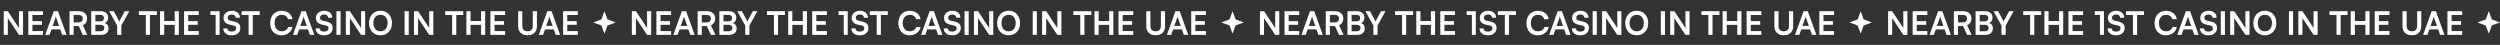 <?xml version="1.0" encoding="UTF-8"?> <svg xmlns="http://www.w3.org/2000/svg" width="1003" height="18" viewBox="0 0 1003 18" fill="none"><rect x="0" y="0" width="1003" height="18" fill="#333333" stroke="none"/><path d="M3.137 14H1.499V4.497H3.15L8.09 11.972H7.609V4.497H9.247V14H7.609L2.656 6.538H3.137V14ZM17.252 14H11.35V4.497H17.252V6.031H12.429L13.014 5.498V8.475H16.81V9.944H13.014V12.999L12.429 12.466H17.252V14ZM19.85 14H18.134L21.566 4.497H23.269L26.701 14H24.946L24.179 11.803H20.63L19.85 14ZM22.203 7.331L21.111 10.399H23.698L22.606 7.331C22.571 7.201 22.532 7.071 22.489 6.941C22.445 6.811 22.419 6.698 22.411 6.603C22.393 6.69 22.363 6.802 22.32 6.941C22.285 7.071 22.246 7.201 22.203 7.331ZM29.556 14H27.892V4.497H31.519C32.594 4.497 33.43 4.757 34.028 5.277C34.635 5.797 34.938 6.525 34.938 7.461C34.938 8.094 34.791 8.635 34.496 9.086C34.21 9.528 33.786 9.866 33.222 10.1L35.029 14H33.209L31.597 10.451H29.556V14ZM29.556 5.979V8.982H31.519C32.048 8.982 32.46 8.848 32.754 8.579C33.049 8.31 33.196 7.938 33.196 7.461C33.196 6.984 33.049 6.62 32.754 6.369C32.46 6.109 32.048 5.979 31.519 5.979H29.556ZM38.265 4.497V14H36.601V4.497H38.265ZM40.371 9.957H37.758V8.553H40.28C40.74 8.553 41.091 8.44 41.333 8.215C41.576 7.981 41.697 7.652 41.697 7.227C41.697 6.82 41.572 6.508 41.32 6.291C41.069 6.074 40.705 5.966 40.228 5.966H37.706V4.497H40.371C41.316 4.497 42.057 4.727 42.594 5.186C43.132 5.645 43.4 6.274 43.4 7.071C43.4 7.643 43.262 8.124 42.984 8.514C42.707 8.895 42.295 9.173 41.749 9.346V9.164C42.339 9.303 42.785 9.563 43.088 9.944C43.392 10.325 43.543 10.819 43.543 11.426C43.543 11.963 43.422 12.427 43.179 12.817C42.937 13.198 42.581 13.493 42.113 13.701C41.654 13.9 41.099 14 40.449 14H37.706V12.531H40.371C40.848 12.531 41.212 12.418 41.463 12.193C41.715 11.968 41.84 11.643 41.84 11.218C41.84 10.819 41.71 10.512 41.45 10.295C41.199 10.07 40.839 9.957 40.371 9.957ZM47.002 10.256L43.791 4.497H45.65L47.522 7.955C47.591 8.085 47.652 8.206 47.704 8.319C47.756 8.432 47.808 8.544 47.86 8.657C47.903 8.579 47.938 8.505 47.964 8.436C47.99 8.367 48.02 8.297 48.055 8.228C48.098 8.15 48.146 8.059 48.198 7.955L50.057 4.497H51.864L48.666 10.256V14H47.002V10.256ZM60.16 5.29V14H58.496V5.29H60.16ZM55.714 6.031V4.497H62.942V6.031H55.714ZM65.878 14H64.214V4.497H65.878V8.436H70.09V4.497H71.754V14H70.09V9.97H65.878V14ZM79.751 14H73.849V4.497H79.751V6.031H74.928L75.513 5.498V8.475H79.309V9.944H75.513V12.999L74.928 12.466H79.751V14ZM86.516 5.992H84.436V4.497H88.102V14H86.516V5.992ZM89.68 7.149C89.68 6.594 89.823 6.105 90.109 5.68C90.395 5.255 90.79 4.926 91.292 4.692C91.804 4.449 92.393 4.328 93.06 4.328C93.702 4.328 94.256 4.441 94.724 4.666C95.201 4.891 95.569 5.212 95.829 5.628C96.098 6.044 96.241 6.538 96.258 7.11H94.594C94.577 6.703 94.43 6.386 94.152 6.161C93.875 5.927 93.502 5.81 93.034 5.81C92.523 5.81 92.111 5.927 91.799 6.161C91.496 6.386 91.344 6.698 91.344 7.097C91.344 7.435 91.435 7.704 91.617 7.903C91.808 8.094 92.103 8.237 92.501 8.332L93.996 8.67C94.811 8.843 95.418 9.142 95.816 9.567C96.215 9.983 96.414 10.546 96.414 11.257C96.414 11.838 96.271 12.349 95.985 12.791C95.699 13.233 95.292 13.575 94.763 13.818C94.243 14.052 93.632 14.169 92.93 14.169C92.263 14.169 91.678 14.056 91.175 13.831C90.673 13.597 90.278 13.272 89.992 12.856C89.715 12.44 89.568 11.95 89.55 11.387H91.214C91.223 11.786 91.379 12.102 91.682 12.336C91.994 12.561 92.415 12.674 92.943 12.674C93.498 12.674 93.936 12.561 94.256 12.336C94.586 12.102 94.75 11.794 94.75 11.413C94.75 11.084 94.664 10.824 94.49 10.633C94.317 10.434 94.035 10.295 93.645 10.217L92.137 9.879C91.331 9.706 90.72 9.394 90.304 8.943C89.888 8.484 89.68 7.886 89.68 7.149ZM101.407 5.29V14H99.743V5.29H101.407ZM96.961 6.031V4.497H104.189V6.031H96.961ZM112.982 14.156C112.054 14.156 111.248 13.957 110.564 13.558C109.888 13.151 109.359 12.583 108.978 11.855C108.605 11.118 108.419 10.252 108.419 9.255C108.419 8.267 108.609 7.405 108.991 6.668C109.381 5.931 109.927 5.359 110.629 4.952C111.331 4.545 112.141 4.341 113.06 4.341C113.814 4.341 114.49 4.48 115.088 4.757C115.686 5.034 116.18 5.424 116.57 5.927C116.96 6.421 117.207 7.01 117.311 7.695H115.556C115.391 7.14 115.083 6.711 114.633 6.408C114.191 6.096 113.649 5.94 113.008 5.94C112.436 5.94 111.933 6.074 111.5 6.343C111.075 6.612 110.746 6.993 110.512 7.487C110.278 7.981 110.161 8.57 110.161 9.255C110.161 9.914 110.278 10.494 110.512 10.997C110.746 11.491 111.075 11.877 111.5 12.154C111.933 12.423 112.436 12.557 113.008 12.557C113.658 12.557 114.212 12.401 114.672 12.089C115.14 11.777 115.452 11.357 115.608 10.828H117.337C117.215 11.487 116.951 12.067 116.544 12.57C116.145 13.073 115.638 13.463 115.023 13.74C114.416 14.017 113.736 14.156 112.982 14.156ZM119.241 14H117.525L120.957 4.497H122.66L126.092 14H124.337L123.57 11.803H120.021L119.241 14ZM121.594 7.331L120.502 10.399H123.089L121.997 7.331C121.963 7.201 121.924 7.071 121.88 6.941C121.837 6.811 121.811 6.698 121.802 6.603C121.785 6.69 121.755 6.802 121.711 6.941C121.677 7.071 121.638 7.201 121.594 7.331ZM126.738 7.149C126.738 6.594 126.881 6.105 127.167 5.68C127.453 5.255 127.847 4.926 128.35 4.692C128.861 4.449 129.451 4.328 130.118 4.328C130.759 4.328 131.314 4.441 131.782 4.666C132.259 4.891 132.627 5.212 132.887 5.628C133.156 6.044 133.299 6.538 133.316 7.11H131.652C131.635 6.703 131.487 6.386 131.21 6.161C130.933 5.927 130.56 5.81 130.092 5.81C129.581 5.81 129.169 5.927 128.857 6.161C128.554 6.386 128.402 6.698 128.402 7.097C128.402 7.435 128.493 7.704 128.675 7.903C128.866 8.094 129.16 8.237 129.559 8.332L131.054 8.67C131.869 8.843 132.475 9.142 132.874 9.567C133.273 9.983 133.472 10.546 133.472 11.257C133.472 11.838 133.329 12.349 133.043 12.791C132.757 13.233 132.35 13.575 131.821 13.818C131.301 14.052 130.69 14.169 129.988 14.169C129.321 14.169 128.736 14.056 128.233 13.831C127.73 13.597 127.336 13.272 127.05 12.856C126.773 12.44 126.625 11.95 126.608 11.387H128.272C128.281 11.786 128.437 12.102 128.74 12.336C129.052 12.561 129.472 12.674 130.001 12.674C130.556 12.674 130.993 12.561 131.314 12.336C131.643 12.102 131.808 11.794 131.808 11.413C131.808 11.084 131.721 10.824 131.548 10.633C131.375 10.434 131.093 10.295 130.703 10.217L129.195 9.879C128.389 9.706 127.778 9.394 127.362 8.943C126.946 8.484 126.738 7.886 126.738 7.149ZM136.641 4.497V14H134.977V4.497H136.641ZM140.386 14H138.748V4.497H140.399L145.339 11.972H144.858V4.497H146.496V14H144.858L139.905 6.538H140.386V14ZM157.257 9.242C157.257 10.204 157.062 11.058 156.672 11.803C156.282 12.54 155.741 13.116 155.047 13.532C154.354 13.948 153.552 14.156 152.642 14.156C151.741 14.156 150.944 13.948 150.25 13.532C149.557 13.116 149.015 12.54 148.625 11.803C148.244 11.066 148.053 10.217 148.053 9.255C148.053 8.284 148.248 7.431 148.638 6.694C149.028 5.949 149.566 5.368 150.25 4.952C150.944 4.536 151.745 4.328 152.655 4.328C153.565 4.328 154.363 4.536 155.047 4.952C155.741 5.368 156.282 5.944 156.672 6.681C157.062 7.418 157.257 8.271 157.257 9.242ZM155.515 9.242C155.515 8.566 155.398 7.981 155.164 7.487C154.93 6.993 154.601 6.612 154.176 6.343C153.752 6.066 153.245 5.927 152.655 5.927C152.075 5.927 151.568 6.066 151.134 6.343C150.71 6.612 150.38 6.993 150.146 7.487C149.912 7.981 149.795 8.566 149.795 9.242C149.795 9.918 149.912 10.507 150.146 11.01C150.38 11.504 150.71 11.885 151.134 12.154C151.568 12.423 152.075 12.557 152.655 12.557C153.245 12.557 153.752 12.423 154.176 12.154C154.601 11.877 154.93 11.491 155.164 10.997C155.398 10.494 155.515 9.909 155.515 9.242ZM163.987 4.497V14H162.323V4.497H163.987ZM167.732 14H166.094V4.497H167.745L172.685 11.972H172.204V4.497H173.842V14H172.204L167.251 6.538H167.732V14ZM183.063 5.29V14H181.399V5.29H183.063ZM178.617 6.031V4.497H185.845V6.031H178.617ZM188.781 14H187.117V4.497H188.781V8.436H192.993V4.497H194.657V14H192.993V9.97H188.781V14ZM202.655 14H196.753V4.497H202.655V6.031H197.832L198.417 5.498V8.475H202.213V9.944H198.417V12.999L197.832 12.466H202.655V14ZM207.885 10.529V4.497H209.549V10.425C209.549 11.11 209.731 11.634 210.095 11.998C210.459 12.362 210.975 12.544 211.642 12.544C212.318 12.544 212.838 12.362 213.202 11.998C213.566 11.625 213.748 11.101 213.748 10.425V4.497H215.412V10.529C215.412 11.266 215.256 11.907 214.944 12.453C214.641 12.99 214.207 13.411 213.644 13.714C213.081 14.009 212.413 14.156 211.642 14.156C210.879 14.156 210.216 14.009 209.653 13.714C209.09 13.419 208.652 12.999 208.34 12.453C208.037 11.907 207.885 11.266 207.885 10.529ZM217.871 14H216.155L219.587 4.497H221.29L224.722 14H222.967L222.2 11.803H218.651L217.871 14ZM220.224 7.331L219.132 10.399H221.719L220.627 7.331C220.593 7.201 220.554 7.071 220.51 6.941C220.467 6.811 220.441 6.698 220.432 6.603C220.415 6.69 220.385 6.802 220.341 6.941C220.307 7.071 220.268 7.201 220.224 7.331ZM231.816 14H225.914V4.497H231.816V6.031H226.993L227.578 5.498V8.475H231.374V9.944H227.578V12.999L226.993 12.466H231.816V14Z" fill="white"></path><path d="M242.5 4.5L243.715 7.785L247 9L243.715 10.215L242.5 13.5L241.285 10.215L238 9L241.285 7.785L242.5 4.5Z" fill="white"></path><path d="M255.137 14H253.499V4.497H255.15L260.09 11.972H259.609V4.497H261.247V14H259.609L254.656 6.538H255.137V14ZM269.252 14H263.35V4.497H269.252V6.031H264.429L265.014 5.498V8.475H268.81V9.944H265.014V12.999L264.429 12.466H269.252V14ZM271.85 14H270.134L273.566 4.497H275.269L278.701 14H276.946L276.179 11.803H272.63L271.85 14ZM274.203 7.331L273.111 10.399H275.698L274.606 7.331C274.571 7.201 274.532 7.071 274.489 6.941C274.445 6.811 274.419 6.698 274.411 6.603C274.393 6.69 274.363 6.802 274.32 6.941C274.285 7.071 274.246 7.201 274.203 7.331ZM281.556 14H279.892V4.497H283.519C284.594 4.497 285.43 4.757 286.028 5.277C286.635 5.797 286.938 6.525 286.938 7.461C286.938 8.094 286.791 8.635 286.496 9.086C286.21 9.528 285.786 9.866 285.222 10.1L287.029 14H285.209L283.597 10.451H281.556V14ZM281.556 5.979V8.982H283.519C284.048 8.982 284.46 8.848 284.754 8.579C285.049 8.31 285.196 7.938 285.196 7.461C285.196 6.984 285.049 6.62 284.754 6.369C284.46 6.109 284.048 5.979 283.519 5.979H281.556ZM290.265 4.497V14H288.601V4.497H290.265ZM292.371 9.957H289.758V8.553H292.28C292.74 8.553 293.091 8.44 293.333 8.215C293.576 7.981 293.697 7.652 293.697 7.227C293.697 6.82 293.572 6.508 293.32 6.291C293.069 6.074 292.705 5.966 292.228 5.966H289.706V4.497H292.371C293.316 4.497 294.057 4.727 294.594 5.186C295.132 5.645 295.4 6.274 295.4 7.071C295.4 7.643 295.262 8.124 294.984 8.514C294.707 8.895 294.295 9.173 293.749 9.346V9.164C294.339 9.303 294.785 9.563 295.088 9.944C295.392 10.325 295.543 10.819 295.543 11.426C295.543 11.963 295.422 12.427 295.179 12.817C294.937 13.198 294.581 13.493 294.113 13.701C293.654 13.9 293.099 14 292.449 14H289.706V12.531H292.371C292.848 12.531 293.212 12.418 293.463 12.193C293.715 11.968 293.84 11.643 293.84 11.218C293.84 10.819 293.71 10.512 293.45 10.295C293.199 10.07 292.839 9.957 292.371 9.957ZM299.002 10.256L295.791 4.497H297.65L299.522 7.955C299.591 8.085 299.652 8.206 299.704 8.319C299.756 8.432 299.808 8.544 299.86 8.657C299.903 8.579 299.938 8.505 299.964 8.436C299.99 8.367 300.02 8.297 300.055 8.228C300.098 8.15 300.146 8.059 300.198 7.955L302.057 4.497H303.864L300.666 10.256V14H299.002V10.256ZM312.16 5.29V14H310.496V5.29H312.16ZM307.714 6.031V4.497H314.942V6.031H307.714ZM317.878 14H316.214V4.497H317.878V8.436H322.09V4.497H323.754V14H322.09V9.97H317.878V14ZM331.751 14H325.849V4.497H331.751V6.031H326.928L327.513 5.498V8.475H331.309V9.944H327.513V12.999L326.928 12.466H331.751V14ZM338.516 5.992H336.436V4.497H340.102V14H338.516V5.992ZM341.68 7.149C341.68 6.594 341.823 6.105 342.109 5.68C342.395 5.255 342.79 4.926 343.292 4.692C343.804 4.449 344.393 4.328 345.06 4.328C345.702 4.328 346.256 4.441 346.724 4.666C347.201 4.891 347.569 5.212 347.829 5.628C348.098 6.044 348.241 6.538 348.258 7.11H346.594C346.577 6.703 346.43 6.386 346.152 6.161C345.875 5.927 345.502 5.81 345.034 5.81C344.523 5.81 344.111 5.927 343.799 6.161C343.496 6.386 343.344 6.698 343.344 7.097C343.344 7.435 343.435 7.704 343.617 7.903C343.808 8.094 344.103 8.237 344.501 8.332L345.996 8.67C346.811 8.843 347.418 9.142 347.816 9.567C348.215 9.983 348.414 10.546 348.414 11.257C348.414 11.838 348.271 12.349 347.985 12.791C347.699 13.233 347.292 13.575 346.763 13.818C346.243 14.052 345.632 14.169 344.93 14.169C344.263 14.169 343.678 14.056 343.175 13.831C342.673 13.597 342.278 13.272 341.992 12.856C341.715 12.44 341.568 11.95 341.55 11.387H343.214C343.223 11.786 343.379 12.102 343.682 12.336C343.994 12.561 344.415 12.674 344.943 12.674C345.498 12.674 345.936 12.561 346.256 12.336C346.586 12.102 346.75 11.794 346.75 11.413C346.75 11.084 346.664 10.824 346.49 10.633C346.317 10.434 346.035 10.295 345.645 10.217L344.137 9.879C343.331 9.706 342.72 9.394 342.304 8.943C341.888 8.484 341.68 7.886 341.68 7.149ZM353.407 5.29V14H351.743V5.29H353.407ZM348.961 6.031V4.497H356.189V6.031H348.961ZM364.982 14.156C364.054 14.156 363.248 13.957 362.564 13.558C361.888 13.151 361.359 12.583 360.978 11.855C360.605 11.118 360.419 10.252 360.419 9.255C360.419 8.267 360.609 7.405 360.991 6.668C361.381 5.931 361.927 5.359 362.629 4.952C363.331 4.545 364.141 4.341 365.06 4.341C365.814 4.341 366.49 4.48 367.088 4.757C367.686 5.034 368.18 5.424 368.57 5.927C368.96 6.421 369.207 7.01 369.311 7.695H367.556C367.391 7.14 367.083 6.711 366.633 6.408C366.191 6.096 365.649 5.94 365.008 5.94C364.436 5.94 363.933 6.074 363.5 6.343C363.075 6.612 362.746 6.993 362.512 7.487C362.278 7.981 362.161 8.57 362.161 9.255C362.161 9.914 362.278 10.494 362.512 10.997C362.746 11.491 363.075 11.877 363.5 12.154C363.933 12.423 364.436 12.557 365.008 12.557C365.658 12.557 366.212 12.401 366.672 12.089C367.14 11.777 367.452 11.357 367.608 10.828H369.337C369.215 11.487 368.951 12.067 368.544 12.57C368.145 13.073 367.638 13.463 367.023 13.74C366.416 14.017 365.736 14.156 364.982 14.156ZM371.241 14H369.525L372.957 4.497H374.66L378.092 14H376.337L375.57 11.803H372.021L371.241 14ZM373.594 7.331L372.502 10.399H375.089L373.997 7.331C373.963 7.201 373.924 7.071 373.88 6.941C373.837 6.811 373.811 6.698 373.802 6.603C373.785 6.69 373.755 6.802 373.711 6.941C373.677 7.071 373.638 7.201 373.594 7.331ZM378.738 7.149C378.738 6.594 378.881 6.105 379.167 5.68C379.453 5.255 379.847 4.926 380.35 4.692C380.861 4.449 381.451 4.328 382.118 4.328C382.759 4.328 383.314 4.441 383.782 4.666C384.259 4.891 384.627 5.212 384.887 5.628C385.156 6.044 385.299 6.538 385.316 7.11H383.652C383.635 6.703 383.487 6.386 383.21 6.161C382.933 5.927 382.56 5.81 382.092 5.81C381.581 5.81 381.169 5.927 380.857 6.161C380.554 6.386 380.402 6.698 380.402 7.097C380.402 7.435 380.493 7.704 380.675 7.903C380.866 8.094 381.16 8.237 381.559 8.332L383.054 8.67C383.869 8.843 384.475 9.142 384.874 9.567C385.273 9.983 385.472 10.546 385.472 11.257C385.472 11.838 385.329 12.349 385.043 12.791C384.757 13.233 384.35 13.575 383.821 13.818C383.301 14.052 382.69 14.169 381.988 14.169C381.321 14.169 380.736 14.056 380.233 13.831C379.73 13.597 379.336 13.272 379.05 12.856C378.773 12.44 378.625 11.95 378.608 11.387H380.272C380.281 11.786 380.437 12.102 380.74 12.336C381.052 12.561 381.472 12.674 382.001 12.674C382.556 12.674 382.993 12.561 383.314 12.336C383.643 12.102 383.808 11.794 383.808 11.413C383.808 11.084 383.721 10.824 383.548 10.633C383.375 10.434 383.093 10.295 382.703 10.217L381.195 9.879C380.389 9.706 379.778 9.394 379.362 8.943C378.946 8.484 378.738 7.886 378.738 7.149ZM388.641 4.497V14H386.977V4.497H388.641ZM392.386 14H390.748V4.497H392.399L397.339 11.972H396.858V4.497H398.496V14H396.858L391.905 6.538H392.386V14ZM409.257 9.242C409.257 10.204 409.062 11.058 408.672 11.803C408.282 12.54 407.741 13.116 407.047 13.532C406.354 13.948 405.552 14.156 404.642 14.156C403.741 14.156 402.944 13.948 402.25 13.532C401.557 13.116 401.015 12.54 400.625 11.803C400.244 11.066 400.053 10.217 400.053 9.255C400.053 8.284 400.248 7.431 400.638 6.694C401.028 5.949 401.566 5.368 402.25 4.952C402.944 4.536 403.745 4.328 404.655 4.328C405.565 4.328 406.363 4.536 407.047 4.952C407.741 5.368 408.282 5.944 408.672 6.681C409.062 7.418 409.257 8.271 409.257 9.242ZM407.515 9.242C407.515 8.566 407.398 7.981 407.164 7.487C406.93 6.993 406.601 6.612 406.176 6.343C405.752 6.066 405.245 5.927 404.655 5.927C404.075 5.927 403.568 6.066 403.134 6.343C402.71 6.612 402.38 6.993 402.146 7.487C401.912 7.981 401.795 8.566 401.795 9.242C401.795 9.918 401.912 10.507 402.146 11.01C402.38 11.504 402.71 11.885 403.134 12.154C403.568 12.423 404.075 12.557 404.655 12.557C405.245 12.557 405.752 12.423 406.176 12.154C406.601 11.877 406.93 11.491 407.164 10.997C407.398 10.494 407.515 9.909 407.515 9.242ZM415.987 4.497V14H414.323V4.497H415.987ZM419.732 14H418.094V4.497H419.745L424.685 11.972H424.204V4.497H425.842V14H424.204L419.251 6.538H419.732V14ZM435.063 5.29V14H433.399V5.29H435.063ZM430.617 6.031V4.497H437.845V6.031H430.617ZM440.781 14H439.117V4.497H440.781V8.436H444.993V4.497H446.657V14H444.993V9.97H440.781V14ZM454.655 14H448.753V4.497H454.655V6.031H449.832L450.417 5.498V8.475H454.213V9.944H450.417V12.999L449.832 12.466H454.655V14ZM459.885 10.529V4.497H461.549V10.425C461.549 11.11 461.731 11.634 462.095 11.998C462.459 12.362 462.975 12.544 463.642 12.544C464.318 12.544 464.838 12.362 465.202 11.998C465.566 11.625 465.748 11.101 465.748 10.425V4.497H467.412V10.529C467.412 11.266 467.256 11.907 466.944 12.453C466.641 12.99 466.207 13.411 465.644 13.714C465.081 14.009 464.413 14.156 463.642 14.156C462.879 14.156 462.216 14.009 461.653 13.714C461.09 13.419 460.652 12.999 460.34 12.453C460.037 11.907 459.885 11.266 459.885 10.529ZM469.871 14H468.155L471.587 4.497H473.29L476.722 14H474.967L474.2 11.803H470.651L469.871 14ZM472.224 7.331L471.132 10.399H473.719L472.627 7.331C472.593 7.201 472.554 7.071 472.51 6.941C472.467 6.811 472.441 6.698 472.432 6.603C472.415 6.69 472.385 6.802 472.341 6.941C472.307 7.071 472.268 7.201 472.224 7.331ZM483.816 14H477.914V4.497H483.816V6.031H478.993L479.578 5.498V8.475H483.374V9.944H479.578V12.999L478.993 12.466H483.816V14Z" fill="white"></path><path d="M494.5 4.5L495.715 7.785L499 9L495.715 10.215L494.5 13.5L493.285 10.215L490 9L493.285 7.785L494.5 4.5Z" fill="white"></path><path d="M507.137 14H505.499V4.497H507.15L512.09 11.972H511.609V4.497H513.247V14H511.609L506.656 6.538H507.137V14ZM521.252 14H515.35V4.497H521.252V6.031H516.429L517.014 5.498V8.475H520.81V9.944H517.014V12.999L516.429 12.466H521.252V14ZM523.85 14H522.134L525.566 4.497H527.269L530.701 14H528.946L528.179 11.803H524.63L523.85 14ZM526.203 7.331L525.111 10.399H527.698L526.606 7.331C526.571 7.201 526.532 7.071 526.489 6.941C526.445 6.811 526.419 6.698 526.411 6.603C526.393 6.69 526.363 6.802 526.32 6.941C526.285 7.071 526.246 7.201 526.203 7.331ZM533.556 14H531.892V4.497H535.519C536.594 4.497 537.43 4.757 538.028 5.277C538.635 5.797 538.938 6.525 538.938 7.461C538.938 8.094 538.791 8.635 538.496 9.086C538.21 9.528 537.786 9.866 537.222 10.1L539.029 14H537.209L535.597 10.451H533.556V14ZM533.556 5.979V8.982H535.519C536.048 8.982 536.46 8.848 536.754 8.579C537.049 8.31 537.196 7.938 537.196 7.461C537.196 6.984 537.049 6.62 536.754 6.369C536.46 6.109 536.048 5.979 535.519 5.979H533.556ZM542.265 4.497V14H540.601V4.497H542.265ZM544.371 9.957H541.758V8.553H544.28C544.74 8.553 545.091 8.44 545.333 8.215C545.576 7.981 545.697 7.652 545.697 7.227C545.697 6.82 545.572 6.508 545.32 6.291C545.069 6.074 544.705 5.966 544.228 5.966H541.706V4.497H544.371C545.316 4.497 546.057 4.727 546.594 5.186C547.132 5.645 547.4 6.274 547.4 7.071C547.4 7.643 547.262 8.124 546.984 8.514C546.707 8.895 546.295 9.173 545.749 9.346V9.164C546.339 9.303 546.785 9.563 547.088 9.944C547.392 10.325 547.543 10.819 547.543 11.426C547.543 11.963 547.422 12.427 547.179 12.817C546.937 13.198 546.581 13.493 546.113 13.701C545.654 13.9 545.099 14 544.449 14H541.706V12.531H544.371C544.848 12.531 545.212 12.418 545.463 12.193C545.715 11.968 545.84 11.643 545.84 11.218C545.84 10.819 545.71 10.512 545.45 10.295C545.199 10.07 544.839 9.957 544.371 9.957ZM551.002 10.256L547.791 4.497H549.65L551.522 7.955C551.591 8.085 551.652 8.206 551.704 8.319C551.756 8.432 551.808 8.544 551.86 8.657C551.903 8.579 551.938 8.505 551.964 8.436C551.99 8.367 552.02 8.297 552.055 8.228C552.098 8.15 552.146 8.059 552.198 7.955L554.057 4.497H555.864L552.666 10.256V14H551.002V10.256ZM564.16 5.29V14H562.496V5.29H564.16ZM559.714 6.031V4.497H566.942V6.031H559.714ZM569.878 14H568.214V4.497H569.878V8.436H574.09V4.497H575.754V14H574.09V9.97H569.878V14ZM583.751 14H577.849V4.497H583.751V6.031H578.928L579.513 5.498V8.475H583.309V9.944H579.513V12.999L578.928 12.466H583.751V14ZM590.516 5.992H588.436V4.497H592.102V14H590.516V5.992ZM593.68 7.149C593.68 6.594 593.823 6.105 594.109 5.68C594.395 5.255 594.79 4.926 595.292 4.692C595.804 4.449 596.393 4.328 597.06 4.328C597.702 4.328 598.256 4.441 598.724 4.666C599.201 4.891 599.569 5.212 599.829 5.628C600.098 6.044 600.241 6.538 600.258 7.11H598.594C598.577 6.703 598.43 6.386 598.152 6.161C597.875 5.927 597.502 5.81 597.034 5.81C596.523 5.81 596.111 5.927 595.799 6.161C595.496 6.386 595.344 6.698 595.344 7.097C595.344 7.435 595.435 7.704 595.617 7.903C595.808 8.094 596.103 8.237 596.501 8.332L597.996 8.67C598.811 8.843 599.418 9.142 599.816 9.567C600.215 9.983 600.414 10.546 600.414 11.257C600.414 11.838 600.271 12.349 599.985 12.791C599.699 13.233 599.292 13.575 598.763 13.818C598.243 14.052 597.632 14.169 596.93 14.169C596.263 14.169 595.678 14.056 595.175 13.831C594.673 13.597 594.278 13.272 593.992 12.856C593.715 12.44 593.568 11.95 593.55 11.387H595.214C595.223 11.786 595.379 12.102 595.682 12.336C595.994 12.561 596.415 12.674 596.943 12.674C597.498 12.674 597.936 12.561 598.256 12.336C598.586 12.102 598.75 11.794 598.75 11.413C598.75 11.084 598.664 10.824 598.49 10.633C598.317 10.434 598.035 10.295 597.645 10.217L596.137 9.879C595.331 9.706 594.72 9.394 594.304 8.943C593.888 8.484 593.68 7.886 593.68 7.149ZM605.407 5.29V14H603.743V5.29H605.407ZM600.961 6.031V4.497H608.189V6.031H600.961ZM616.982 14.156C616.054 14.156 615.248 13.957 614.564 13.558C613.888 13.151 613.359 12.583 612.978 11.855C612.605 11.118 612.419 10.252 612.419 9.255C612.419 8.267 612.609 7.405 612.991 6.668C613.381 5.931 613.927 5.359 614.629 4.952C615.331 4.545 616.141 4.341 617.06 4.341C617.814 4.341 618.49 4.48 619.088 4.757C619.686 5.034 620.18 5.424 620.57 5.927C620.96 6.421 621.207 7.01 621.311 7.695H619.556C619.391 7.14 619.083 6.711 618.633 6.408C618.191 6.096 617.649 5.94 617.008 5.94C616.436 5.94 615.933 6.074 615.5 6.343C615.075 6.612 614.746 6.993 614.512 7.487C614.278 7.981 614.161 8.57 614.161 9.255C614.161 9.914 614.278 10.494 614.512 10.997C614.746 11.491 615.075 11.877 615.5 12.154C615.933 12.423 616.436 12.557 617.008 12.557C617.658 12.557 618.212 12.401 618.672 12.089C619.14 11.777 619.452 11.357 619.608 10.828H621.337C621.215 11.487 620.951 12.067 620.544 12.57C620.145 13.073 619.638 13.463 619.023 13.74C618.416 14.017 617.736 14.156 616.982 14.156ZM623.241 14H621.525L624.957 4.497H626.66L630.092 14H628.337L627.57 11.803H624.021L623.241 14ZM625.594 7.331L624.502 10.399H627.089L625.997 7.331C625.963 7.201 625.924 7.071 625.88 6.941C625.837 6.811 625.811 6.698 625.802 6.603C625.785 6.69 625.755 6.802 625.711 6.941C625.677 7.071 625.638 7.201 625.594 7.331ZM630.738 7.149C630.738 6.594 630.881 6.105 631.167 5.68C631.453 5.255 631.847 4.926 632.35 4.692C632.861 4.449 633.451 4.328 634.118 4.328C634.759 4.328 635.314 4.441 635.782 4.666C636.259 4.891 636.627 5.212 636.887 5.628C637.156 6.044 637.299 6.538 637.316 7.11H635.652C635.635 6.703 635.487 6.386 635.21 6.161C634.933 5.927 634.56 5.81 634.092 5.81C633.581 5.81 633.169 5.927 632.857 6.161C632.554 6.386 632.402 6.698 632.402 7.097C632.402 7.435 632.493 7.704 632.675 7.903C632.866 8.094 633.16 8.237 633.559 8.332L635.054 8.67C635.869 8.843 636.475 9.142 636.874 9.567C637.273 9.983 637.472 10.546 637.472 11.257C637.472 11.838 637.329 12.349 637.043 12.791C636.757 13.233 636.35 13.575 635.821 13.818C635.301 14.052 634.69 14.169 633.988 14.169C633.321 14.169 632.736 14.056 632.233 13.831C631.73 13.597 631.336 13.272 631.05 12.856C630.773 12.44 630.625 11.95 630.608 11.387H632.272C632.281 11.786 632.437 12.102 632.74 12.336C633.052 12.561 633.472 12.674 634.001 12.674C634.556 12.674 634.993 12.561 635.314 12.336C635.643 12.102 635.808 11.794 635.808 11.413C635.808 11.084 635.721 10.824 635.548 10.633C635.375 10.434 635.093 10.295 634.703 10.217L633.195 9.879C632.389 9.706 631.778 9.394 631.362 8.943C630.946 8.484 630.738 7.886 630.738 7.149ZM640.641 4.497V14H638.977V4.497H640.641ZM644.386 14H642.748V4.497H644.399L649.339 11.972H648.858V4.497H650.496V14H648.858L643.905 6.538H644.386V14ZM661.257 9.242C661.257 10.204 661.062 11.058 660.672 11.803C660.282 12.54 659.741 13.116 659.047 13.532C658.354 13.948 657.552 14.156 656.642 14.156C655.741 14.156 654.944 13.948 654.25 13.532C653.557 13.116 653.015 12.54 652.625 11.803C652.244 11.066 652.053 10.217 652.053 9.255C652.053 8.284 652.248 7.431 652.638 6.694C653.028 5.949 653.566 5.368 654.25 4.952C654.944 4.536 655.745 4.328 656.655 4.328C657.565 4.328 658.363 4.536 659.047 4.952C659.741 5.368 660.282 5.944 660.672 6.681C661.062 7.418 661.257 8.271 661.257 9.242ZM659.515 9.242C659.515 8.566 659.398 7.981 659.164 7.487C658.93 6.993 658.601 6.612 658.176 6.343C657.752 6.066 657.245 5.927 656.655 5.927C656.075 5.927 655.568 6.066 655.134 6.343C654.71 6.612 654.38 6.993 654.146 7.487C653.912 7.981 653.795 8.566 653.795 9.242C653.795 9.918 653.912 10.507 654.146 11.01C654.38 11.504 654.71 11.885 655.134 12.154C655.568 12.423 656.075 12.557 656.655 12.557C657.245 12.557 657.752 12.423 658.176 12.154C658.601 11.877 658.93 11.491 659.164 10.997C659.398 10.494 659.515 9.909 659.515 9.242ZM667.987 4.497V14H666.323V4.497H667.987ZM671.732 14H670.094V4.497H671.745L676.685 11.972H676.204V4.497H677.842V14H676.204L671.251 6.538H671.732V14ZM687.063 5.29V14H685.399V5.29H687.063ZM682.617 6.031V4.497H689.845V6.031H682.617ZM692.781 14H691.117V4.497H692.781V8.436H696.993V4.497H698.657V14H696.993V9.97H692.781V14ZM706.655 14H700.753V4.497H706.655V6.031H701.832L702.417 5.498V8.475H706.213V9.944H702.417V12.999L701.832 12.466H706.655V14ZM711.885 10.529V4.497H713.549V10.425C713.549 11.11 713.731 11.634 714.095 11.998C714.459 12.362 714.975 12.544 715.642 12.544C716.318 12.544 716.838 12.362 717.202 11.998C717.566 11.625 717.748 11.101 717.748 10.425V4.497H719.412V10.529C719.412 11.266 719.256 11.907 718.944 12.453C718.641 12.99 718.207 13.411 717.644 13.714C717.081 14.009 716.413 14.156 715.642 14.156C714.879 14.156 714.216 14.009 713.653 13.714C713.09 13.419 712.652 12.999 712.34 12.453C712.037 11.907 711.885 11.266 711.885 10.529ZM721.871 14H720.155L723.587 4.497H725.29L728.722 14H726.967L726.2 11.803H722.651L721.871 14ZM724.224 7.331L723.132 10.399H725.719L724.627 7.331C724.593 7.201 724.554 7.071 724.51 6.941C724.467 6.811 724.441 6.698 724.432 6.603C724.415 6.69 724.385 6.802 724.341 6.941C724.307 7.071 724.268 7.201 724.224 7.331ZM735.816 14H729.914V4.497H735.816V6.031H730.993L731.578 5.498V8.475H735.374V9.944H731.578V12.999L730.993 12.466H735.816V14Z" fill="white"></path><path d="M746.5 4.5L747.715 7.785L751 9L747.715 10.215L746.5 13.5L745.285 10.215L742 9L745.285 7.785L746.5 4.5Z" fill="white"></path><path d="M759.137 14H757.499V4.497H759.15L764.09 11.972H763.609V4.497H765.247V14H763.609L758.656 6.538H759.137V14ZM773.252 14H767.35V4.497H773.252V6.031H768.429L769.014 5.498V8.475H772.81V9.944H769.014V12.999L768.429 12.466H773.252V14ZM775.85 14H774.134L777.566 4.497H779.269L782.701 14H780.946L780.179 11.803H776.63L775.85 14ZM778.203 7.331L777.111 10.399H779.698L778.606 7.331C778.571 7.201 778.532 7.071 778.489 6.941C778.445 6.811 778.419 6.698 778.411 6.603C778.393 6.69 778.363 6.802 778.32 6.941C778.285 7.071 778.246 7.201 778.203 7.331ZM785.556 14H783.892V4.497H787.519C788.594 4.497 789.43 4.757 790.028 5.277C790.635 5.797 790.938 6.525 790.938 7.461C790.938 8.094 790.791 8.635 790.496 9.086C790.21 9.528 789.786 9.866 789.222 10.1L791.029 14H789.209L787.597 10.451H785.556V14ZM785.556 5.979V8.982H787.519C788.048 8.982 788.46 8.848 788.754 8.579C789.049 8.31 789.196 7.938 789.196 7.461C789.196 6.984 789.049 6.62 788.754 6.369C788.46 6.109 788.048 5.979 787.519 5.979H785.556ZM794.265 4.497V14H792.601V4.497H794.265ZM796.371 9.957H793.758V8.553H796.28C796.74 8.553 797.091 8.44 797.333 8.215C797.576 7.981 797.697 7.652 797.697 7.227C797.697 6.82 797.572 6.508 797.32 6.291C797.069 6.074 796.705 5.966 796.228 5.966H793.706V4.497H796.371C797.316 4.497 798.057 4.727 798.594 5.186C799.132 5.645 799.4 6.274 799.4 7.071C799.4 7.643 799.262 8.124 798.984 8.514C798.707 8.895 798.295 9.173 797.749 9.346V9.164C798.339 9.303 798.785 9.563 799.088 9.944C799.392 10.325 799.543 10.819 799.543 11.426C799.543 11.963 799.422 12.427 799.179 12.817C798.937 13.198 798.581 13.493 798.113 13.701C797.654 13.9 797.099 14 796.449 14H793.706V12.531H796.371C796.848 12.531 797.212 12.418 797.463 12.193C797.715 11.968 797.84 11.643 797.84 11.218C797.84 10.819 797.71 10.512 797.45 10.295C797.199 10.07 796.839 9.957 796.371 9.957ZM803.002 10.256L799.791 4.497H801.65L803.522 7.955C803.591 8.085 803.652 8.206 803.704 8.319C803.756 8.432 803.808 8.544 803.86 8.657C803.903 8.579 803.938 8.505 803.964 8.436C803.99 8.367 804.02 8.297 804.055 8.228C804.098 8.15 804.146 8.059 804.198 7.955L806.057 4.497H807.864L804.666 10.256V14H803.002V10.256ZM816.16 5.29V14H814.496V5.29H816.16ZM811.714 6.031V4.497H818.942V6.031H811.714ZM821.878 14H820.214V4.497H821.878V8.436H826.09V4.497H827.754V14H826.09V9.97H821.878V14ZM835.751 14H829.849V4.497H835.751V6.031H830.928L831.513 5.498V8.475H835.309V9.944H831.513V12.999L830.928 12.466H835.751V14ZM842.516 5.992H840.436V4.497H844.102V14H842.516V5.992ZM845.68 7.149C845.68 6.594 845.823 6.105 846.109 5.68C846.395 5.255 846.79 4.926 847.292 4.692C847.804 4.449 848.393 4.328 849.06 4.328C849.702 4.328 850.256 4.441 850.724 4.666C851.201 4.891 851.569 5.212 851.829 5.628C852.098 6.044 852.241 6.538 852.258 7.11H850.594C850.577 6.703 850.43 6.386 850.152 6.161C849.875 5.927 849.502 5.81 849.034 5.81C848.523 5.81 848.111 5.927 847.799 6.161C847.496 6.386 847.344 6.698 847.344 7.097C847.344 7.435 847.435 7.704 847.617 7.903C847.808 8.094 848.103 8.237 848.501 8.332L849.996 8.67C850.811 8.843 851.418 9.142 851.816 9.567C852.215 9.983 852.414 10.546 852.414 11.257C852.414 11.838 852.271 12.349 851.985 12.791C851.699 13.233 851.292 13.575 850.763 13.818C850.243 14.052 849.632 14.169 848.93 14.169C848.263 14.169 847.678 14.056 847.175 13.831C846.673 13.597 846.278 13.272 845.992 12.856C845.715 12.44 845.568 11.95 845.55 11.387H847.214C847.223 11.786 847.379 12.102 847.682 12.336C847.994 12.561 848.415 12.674 848.943 12.674C849.498 12.674 849.936 12.561 850.256 12.336C850.586 12.102 850.75 11.794 850.75 11.413C850.75 11.084 850.664 10.824 850.49 10.633C850.317 10.434 850.035 10.295 849.645 10.217L848.137 9.879C847.331 9.706 846.72 9.394 846.304 8.943C845.888 8.484 845.68 7.886 845.68 7.149ZM857.407 5.29V14H855.743V5.29H857.407ZM852.961 6.031V4.497H860.189V6.031H852.961ZM868.982 14.156C868.054 14.156 867.248 13.957 866.564 13.558C865.888 13.151 865.359 12.583 864.978 11.855C864.605 11.118 864.419 10.252 864.419 9.255C864.419 8.267 864.609 7.405 864.991 6.668C865.381 5.931 865.927 5.359 866.629 4.952C867.331 4.545 868.141 4.341 869.06 4.341C869.814 4.341 870.49 4.48 871.088 4.757C871.686 5.034 872.18 5.424 872.57 5.927C872.96 6.421 873.207 7.01 873.311 7.695H871.556C871.391 7.14 871.083 6.711 870.633 6.408C870.191 6.096 869.649 5.94 869.008 5.94C868.436 5.94 867.933 6.074 867.5 6.343C867.075 6.612 866.746 6.993 866.512 7.487C866.278 7.981 866.161 8.57 866.161 9.255C866.161 9.914 866.278 10.494 866.512 10.997C866.746 11.491 867.075 11.877 867.5 12.154C867.933 12.423 868.436 12.557 869.008 12.557C869.658 12.557 870.212 12.401 870.672 12.089C871.14 11.777 871.452 11.357 871.608 10.828H873.337C873.215 11.487 872.951 12.067 872.544 12.57C872.145 13.073 871.638 13.463 871.023 13.74C870.416 14.017 869.736 14.156 868.982 14.156ZM875.241 14H873.525L876.957 4.497H878.66L882.092 14H880.337L879.57 11.803H876.021L875.241 14ZM877.594 7.331L876.502 10.399H879.089L877.997 7.331C877.963 7.201 877.924 7.071 877.88 6.941C877.837 6.811 877.811 6.698 877.802 6.603C877.785 6.69 877.755 6.802 877.711 6.941C877.677 7.071 877.638 7.201 877.594 7.331ZM882.738 7.149C882.738 6.594 882.881 6.105 883.167 5.68C883.453 5.255 883.847 4.926 884.35 4.692C884.861 4.449 885.451 4.328 886.118 4.328C886.759 4.328 887.314 4.441 887.782 4.666C888.259 4.891 888.627 5.212 888.887 5.628C889.156 6.044 889.299 6.538 889.316 7.11H887.652C887.635 6.703 887.487 6.386 887.21 6.161C886.933 5.927 886.56 5.81 886.092 5.81C885.581 5.81 885.169 5.927 884.857 6.161C884.554 6.386 884.402 6.698 884.402 7.097C884.402 7.435 884.493 7.704 884.675 7.903C884.866 8.094 885.16 8.237 885.559 8.332L887.054 8.67C887.869 8.843 888.475 9.142 888.874 9.567C889.273 9.983 889.472 10.546 889.472 11.257C889.472 11.838 889.329 12.349 889.043 12.791C888.757 13.233 888.35 13.575 887.821 13.818C887.301 14.052 886.69 14.169 885.988 14.169C885.321 14.169 884.736 14.056 884.233 13.831C883.73 13.597 883.336 13.272 883.05 12.856C882.773 12.44 882.625 11.95 882.608 11.387H884.272C884.281 11.786 884.437 12.102 884.74 12.336C885.052 12.561 885.472 12.674 886.001 12.674C886.556 12.674 886.993 12.561 887.314 12.336C887.643 12.102 887.808 11.794 887.808 11.413C887.808 11.084 887.721 10.824 887.548 10.633C887.375 10.434 887.093 10.295 886.703 10.217L885.195 9.879C884.389 9.706 883.778 9.394 883.362 8.943C882.946 8.484 882.738 7.886 882.738 7.149ZM892.641 4.497V14H890.977V4.497H892.641ZM896.386 14H894.748V4.497H896.399L901.339 11.972H900.858V4.497H902.496V14H900.858L895.905 6.538H896.386V14ZM913.257 9.242C913.257 10.204 913.062 11.058 912.672 11.803C912.282 12.54 911.741 13.116 911.047 13.532C910.354 13.948 909.552 14.156 908.642 14.156C907.741 14.156 906.944 13.948 906.25 13.532C905.557 13.116 905.015 12.54 904.625 11.803C904.244 11.066 904.053 10.217 904.053 9.255C904.053 8.284 904.248 7.431 904.638 6.694C905.028 5.949 905.566 5.368 906.25 4.952C906.944 4.536 907.745 4.328 908.655 4.328C909.565 4.328 910.363 4.536 911.047 4.952C911.741 5.368 912.282 5.944 912.672 6.681C913.062 7.418 913.257 8.271 913.257 9.242ZM911.515 9.242C911.515 8.566 911.398 7.981 911.164 7.487C910.93 6.993 910.601 6.612 910.176 6.343C909.752 6.066 909.245 5.927 908.655 5.927C908.075 5.927 907.568 6.066 907.134 6.343C906.71 6.612 906.38 6.993 906.146 7.487C905.912 7.981 905.795 8.566 905.795 9.242C905.795 9.918 905.912 10.507 906.146 11.01C906.38 11.504 906.71 11.885 907.134 12.154C907.568 12.423 908.075 12.557 908.655 12.557C909.245 12.557 909.752 12.423 910.176 12.154C910.601 11.877 910.93 11.491 911.164 10.997C911.398 10.494 911.515 9.909 911.515 9.242ZM919.987 4.497V14H918.323V4.497H919.987ZM923.732 14H922.094V4.497H923.745L928.685 11.972H928.204V4.497H929.842V14H928.204L923.251 6.538H923.732V14ZM939.063 5.29V14H937.399V5.29H939.063ZM934.617 6.031V4.497H941.845V6.031H934.617ZM944.781 14H943.117V4.497H944.781V8.436H948.993V4.497H950.657V14H948.993V9.97H944.781V14ZM958.655 14H952.753V4.497H958.655V6.031H953.832L954.417 5.498V8.475H958.213V9.944H954.417V12.999L953.832 12.466H958.655V14ZM963.885 10.529V4.497H965.549V10.425C965.549 11.11 965.731 11.634 966.095 11.998C966.459 12.362 966.975 12.544 967.642 12.544C968.318 12.544 968.838 12.362 969.202 11.998C969.566 11.625 969.748 11.101 969.748 10.425V4.497H971.412V10.529C971.412 11.266 971.256 11.907 970.944 12.453C970.641 12.99 970.207 13.411 969.644 13.714C969.081 14.009 968.413 14.156 967.642 14.156C966.879 14.156 966.216 14.009 965.653 13.714C965.09 13.419 964.652 12.999 964.34 12.453C964.037 11.907 963.885 11.266 963.885 10.529ZM973.871 14H972.155L975.587 4.497H977.29L980.722 14H978.967L978.2 11.803H974.651L973.871 14ZM976.224 7.331L975.132 10.399H977.719L976.627 7.331C976.593 7.201 976.554 7.071 976.51 6.941C976.467 6.811 976.441 6.698 976.432 6.603C976.415 6.69 976.385 6.802 976.341 6.941C976.307 7.071 976.268 7.201 976.224 7.331ZM987.816 14H981.914V4.497H987.816V6.031H982.993L983.578 5.498V8.475H987.374V9.944H983.578V12.999L982.993 12.466H987.816V14Z" fill="white"></path><path d="M998.5 4.5L999.715 7.785L1003 9L999.715 10.215L998.5 13.5L997.285 10.215L994 9L997.285 7.785L998.5 4.5Z" fill="white"></path></svg> 